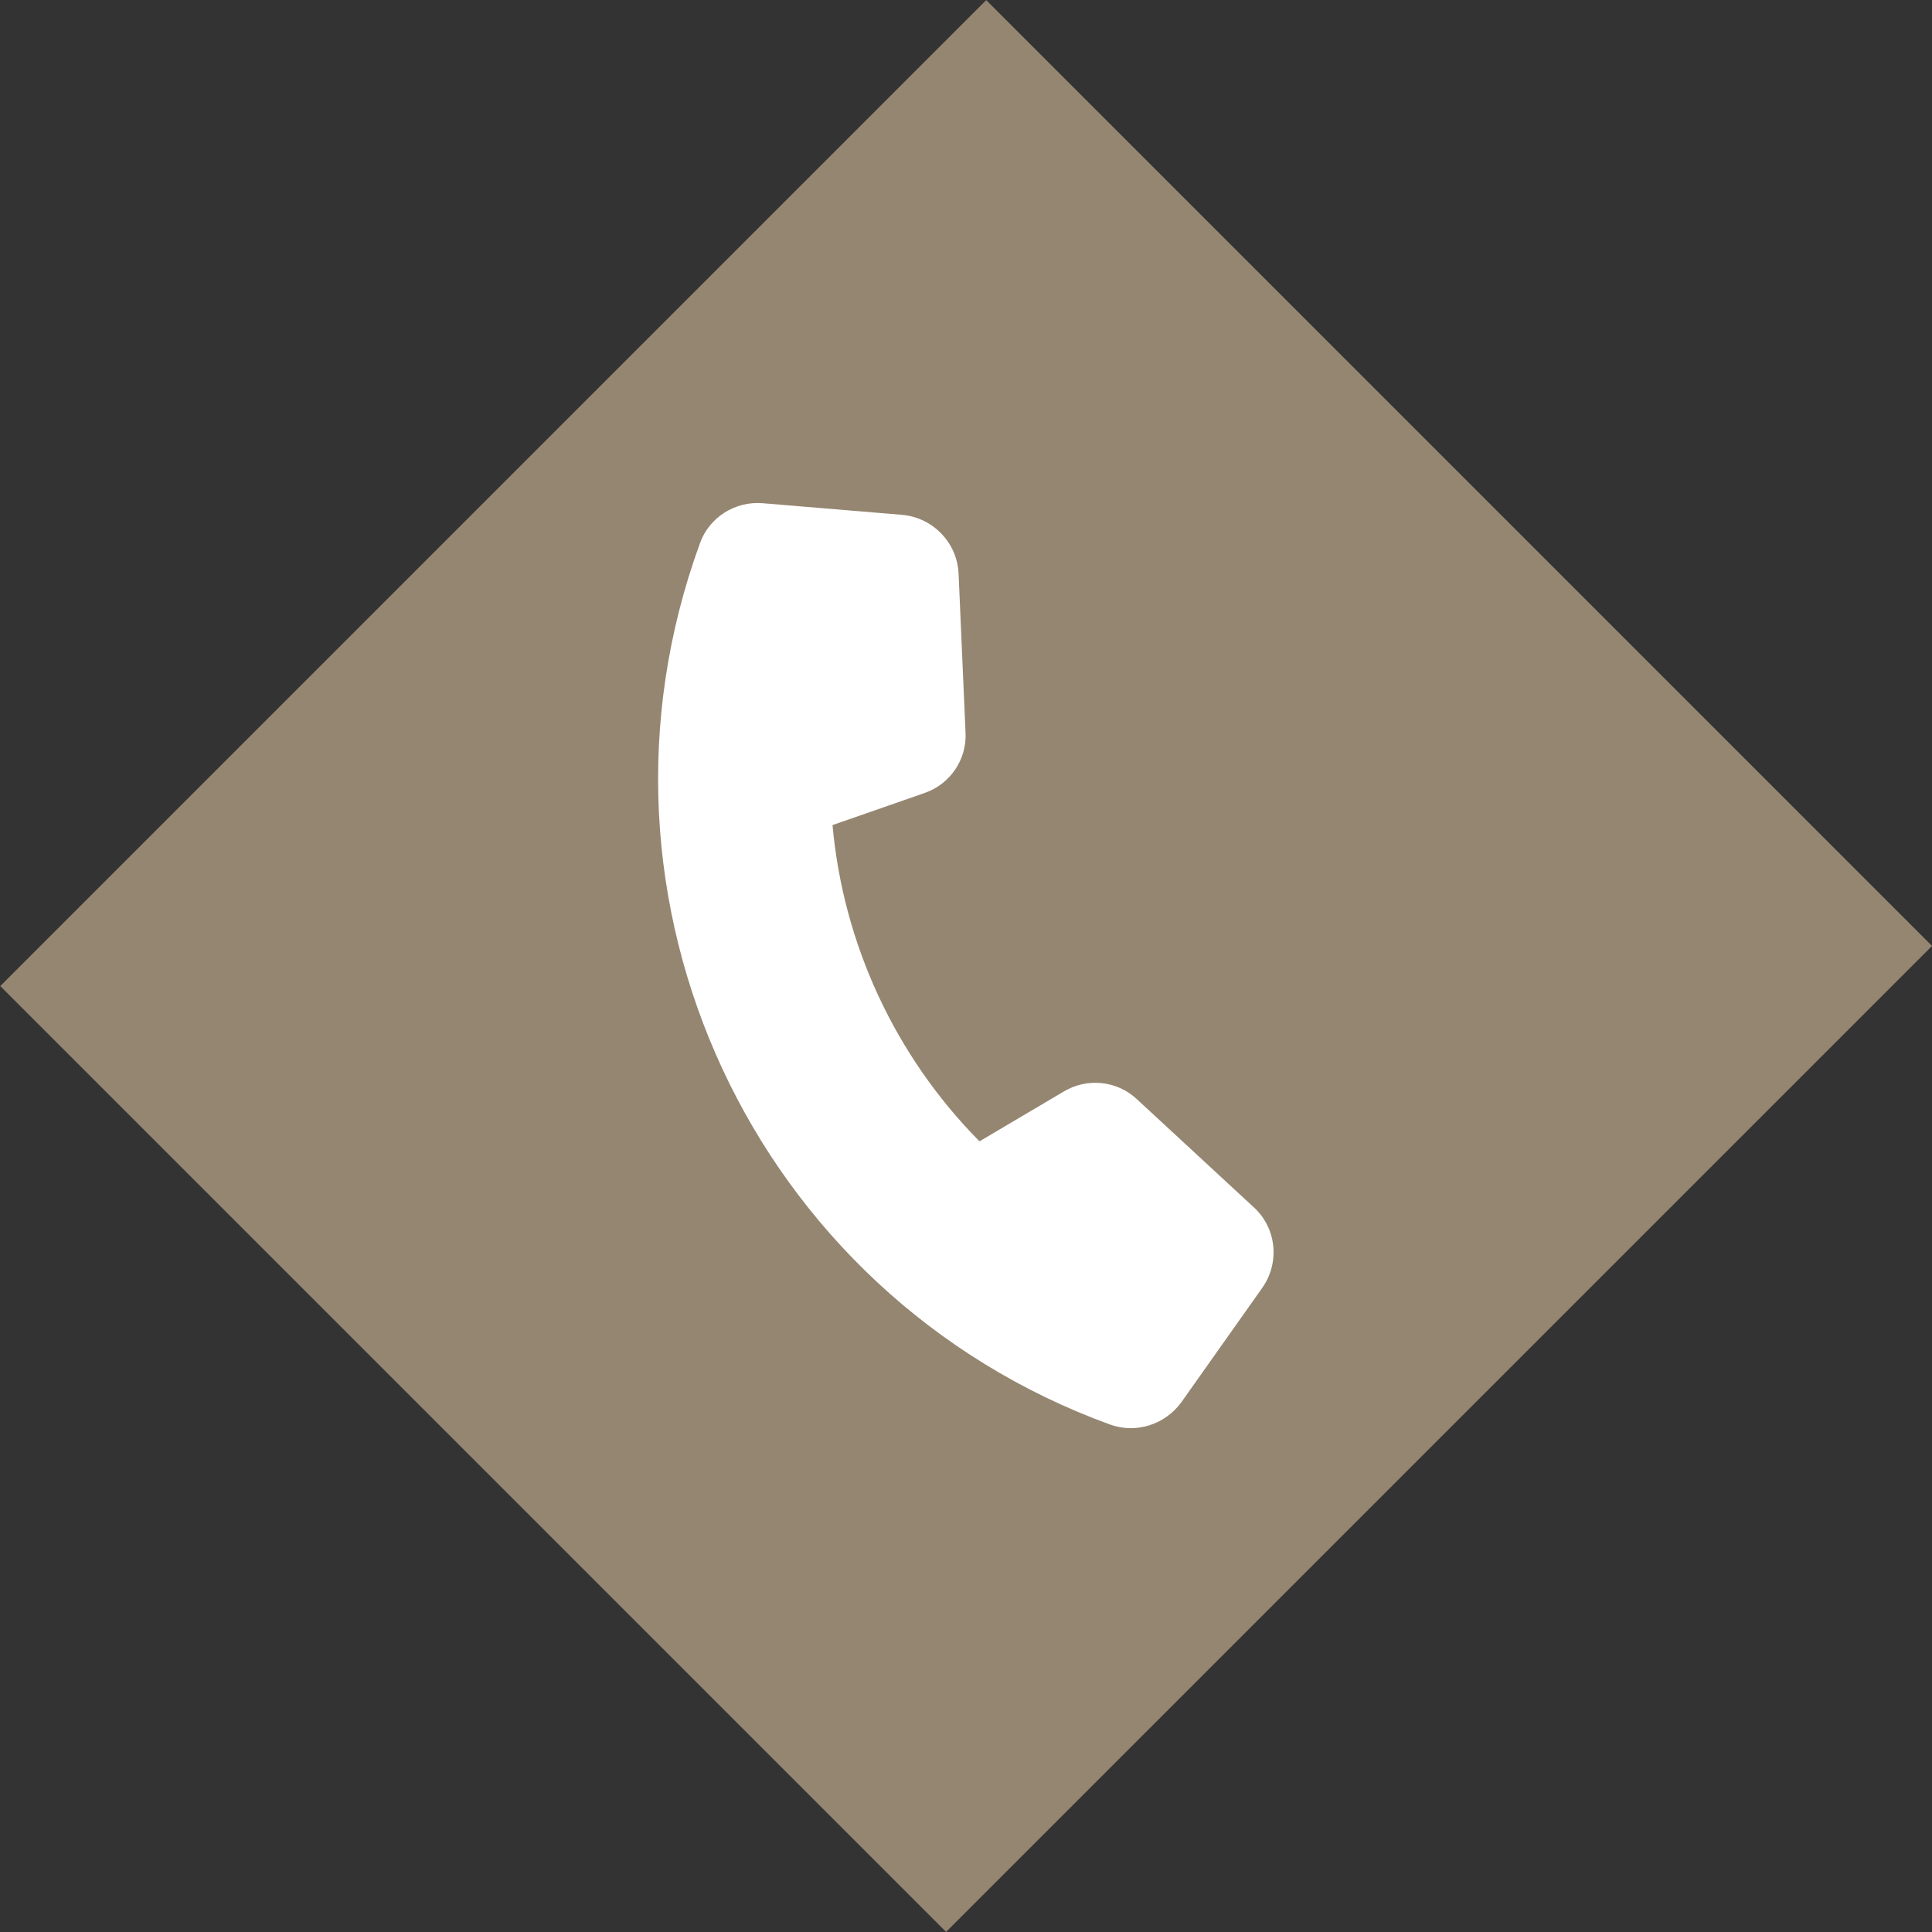 <?xml version="1.0" encoding="UTF-8"?>
<svg id="Laag_2" data-name="Laag 2" xmlns="http://www.w3.org/2000/svg" viewBox="0 0 41.54 41.54">
  <rect x="0" y="0" width="41.54" height="41.54" fill="#333333" stroke="none"/>
  <defs>
    <style>
      .cls-1 {
        fill: #fff;
      }

      .cls-2 {
        fill: #958671;
      }
    </style>
  </defs>
  <g id="Laag_1-2" data-name="Laag 1">
    <rect class="cls-2" x="5.78" y="6.39" width="29.98" height="28.76" transform="translate(-8.6 20.77) rotate(-45)"/>
    <path class="cls-1" d="M20.61,12.33c-.03-.66-.55-1.2-1.21-1.26l-3-.25c-.59-.05-1.15.3-1.35.86-2.8,7.67,1.15,16.16,8.82,18.95.56.2,1.18,0,1.53-.48l1.74-2.46c.38-.54.31-1.28-.18-1.73l-2.52-2.33c-.43-.4-1.07-.46-1.57-.16l-1.81,1.07c-1.81-1.83-2.93-4.24-3.16-6.8l1.98-.69c.55-.19.91-.72.88-1.3l-.15-3.43h0Z"/>
  </g>
</svg>